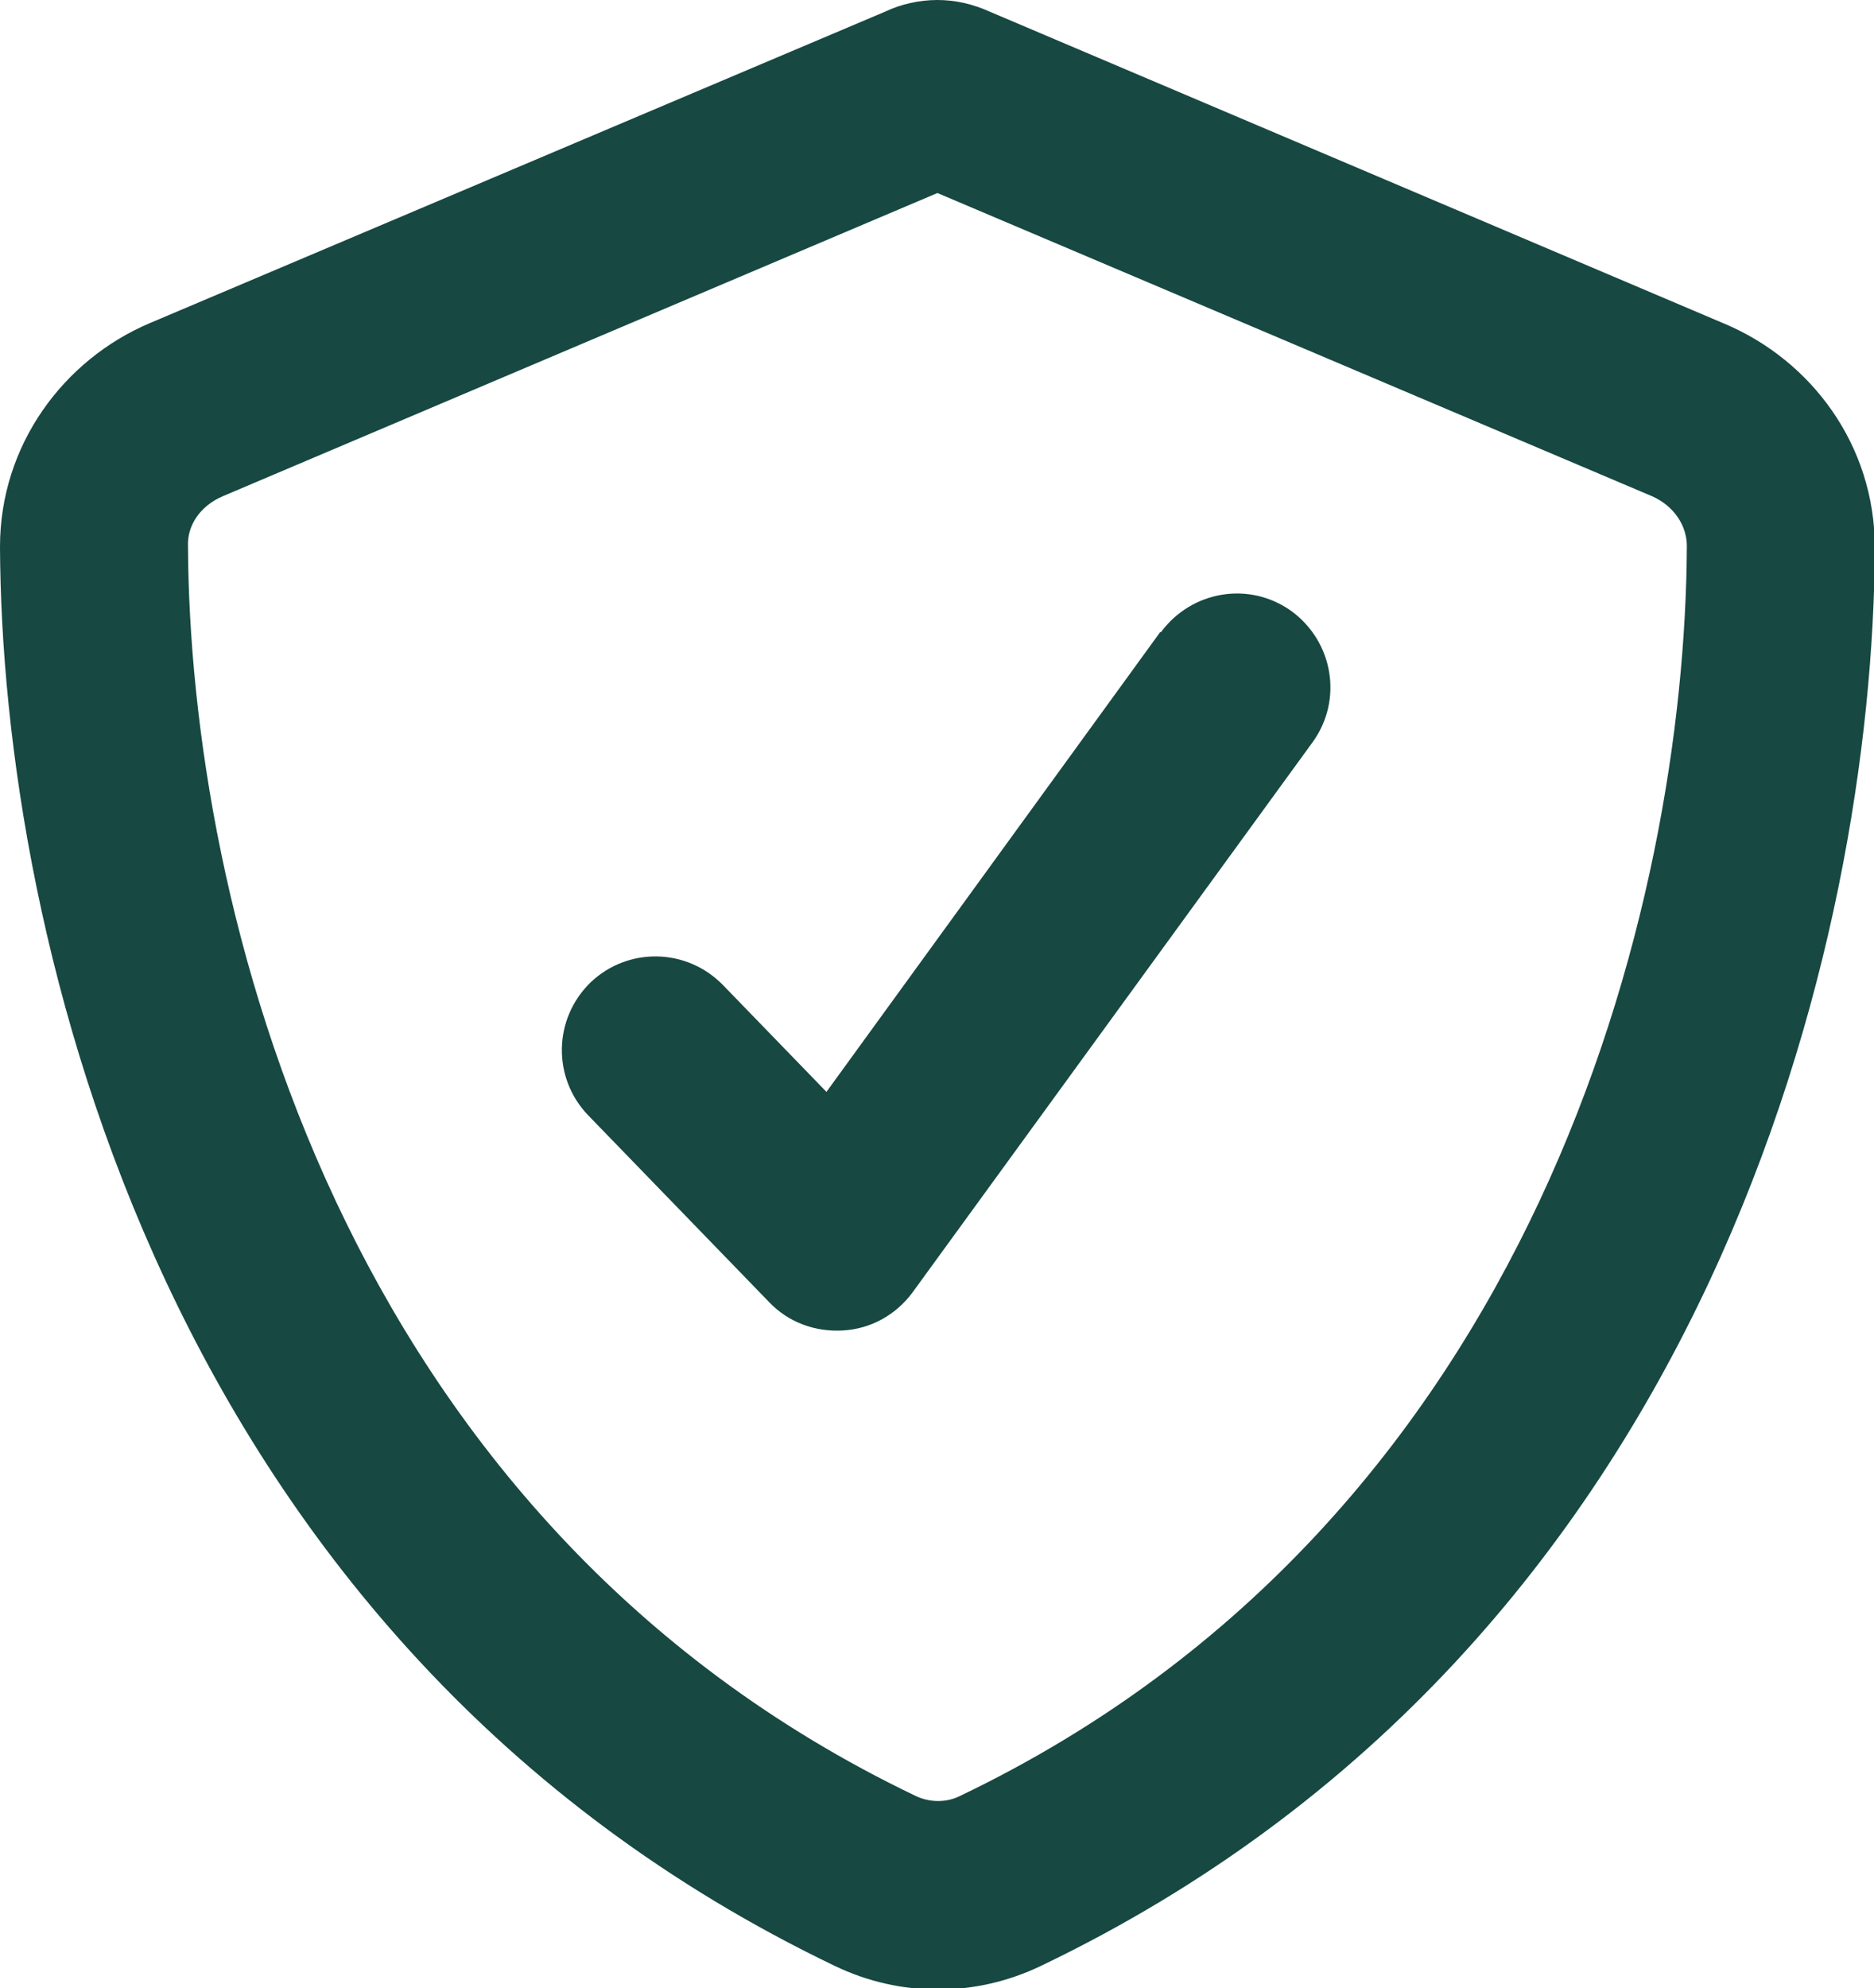 <?xml version="1.0" encoding="UTF-8"?> <svg xmlns="http://www.w3.org/2000/svg" id="Layer_2" data-name="Layer 2" viewBox="0 0 22.63 24"><defs><style> .cls-1 { fill: #174842; } </style></defs><g id="Layer_1-2" data-name="Layer 1"><path class="cls-1" d="M11.32,0c.22,0,.43.05.63.14l8.88,3.77c1.04.44,1.81,1.46,1.81,2.7-.02,4.68-1.95,13.23-10.07,17.12-.79.38-1.7.38-2.49,0C1.95,19.83.02,11.28,0,6.6c0-1.23.77-2.26,1.81-2.7L10.69.14c.19-.09.41-.14.63-.14ZM2.69,5.99c-.28.12-.43.36-.42.6.02,4.31,1.81,11.75,8.79,15.09.17.08.37.08.53,0,6.98-3.34,8.76-10.78,8.78-15.09,0-.24-.15-.48-.42-.6l-8.63-3.66L2.69,5.99ZM14.02,7.63c.37-.5,1.07-.62,1.58-.25.5.37.62,1.07.25,1.58l-4.83,6.64c-.2.27-.5.44-.84.46s-.66-.1-.89-.34l-2.19-2.26c-.43-.45-.42-1.16.03-1.6.45-.43,1.16-.42,1.6.03l1.25,1.29,4.03-5.55h0Z"></path></g></svg> 